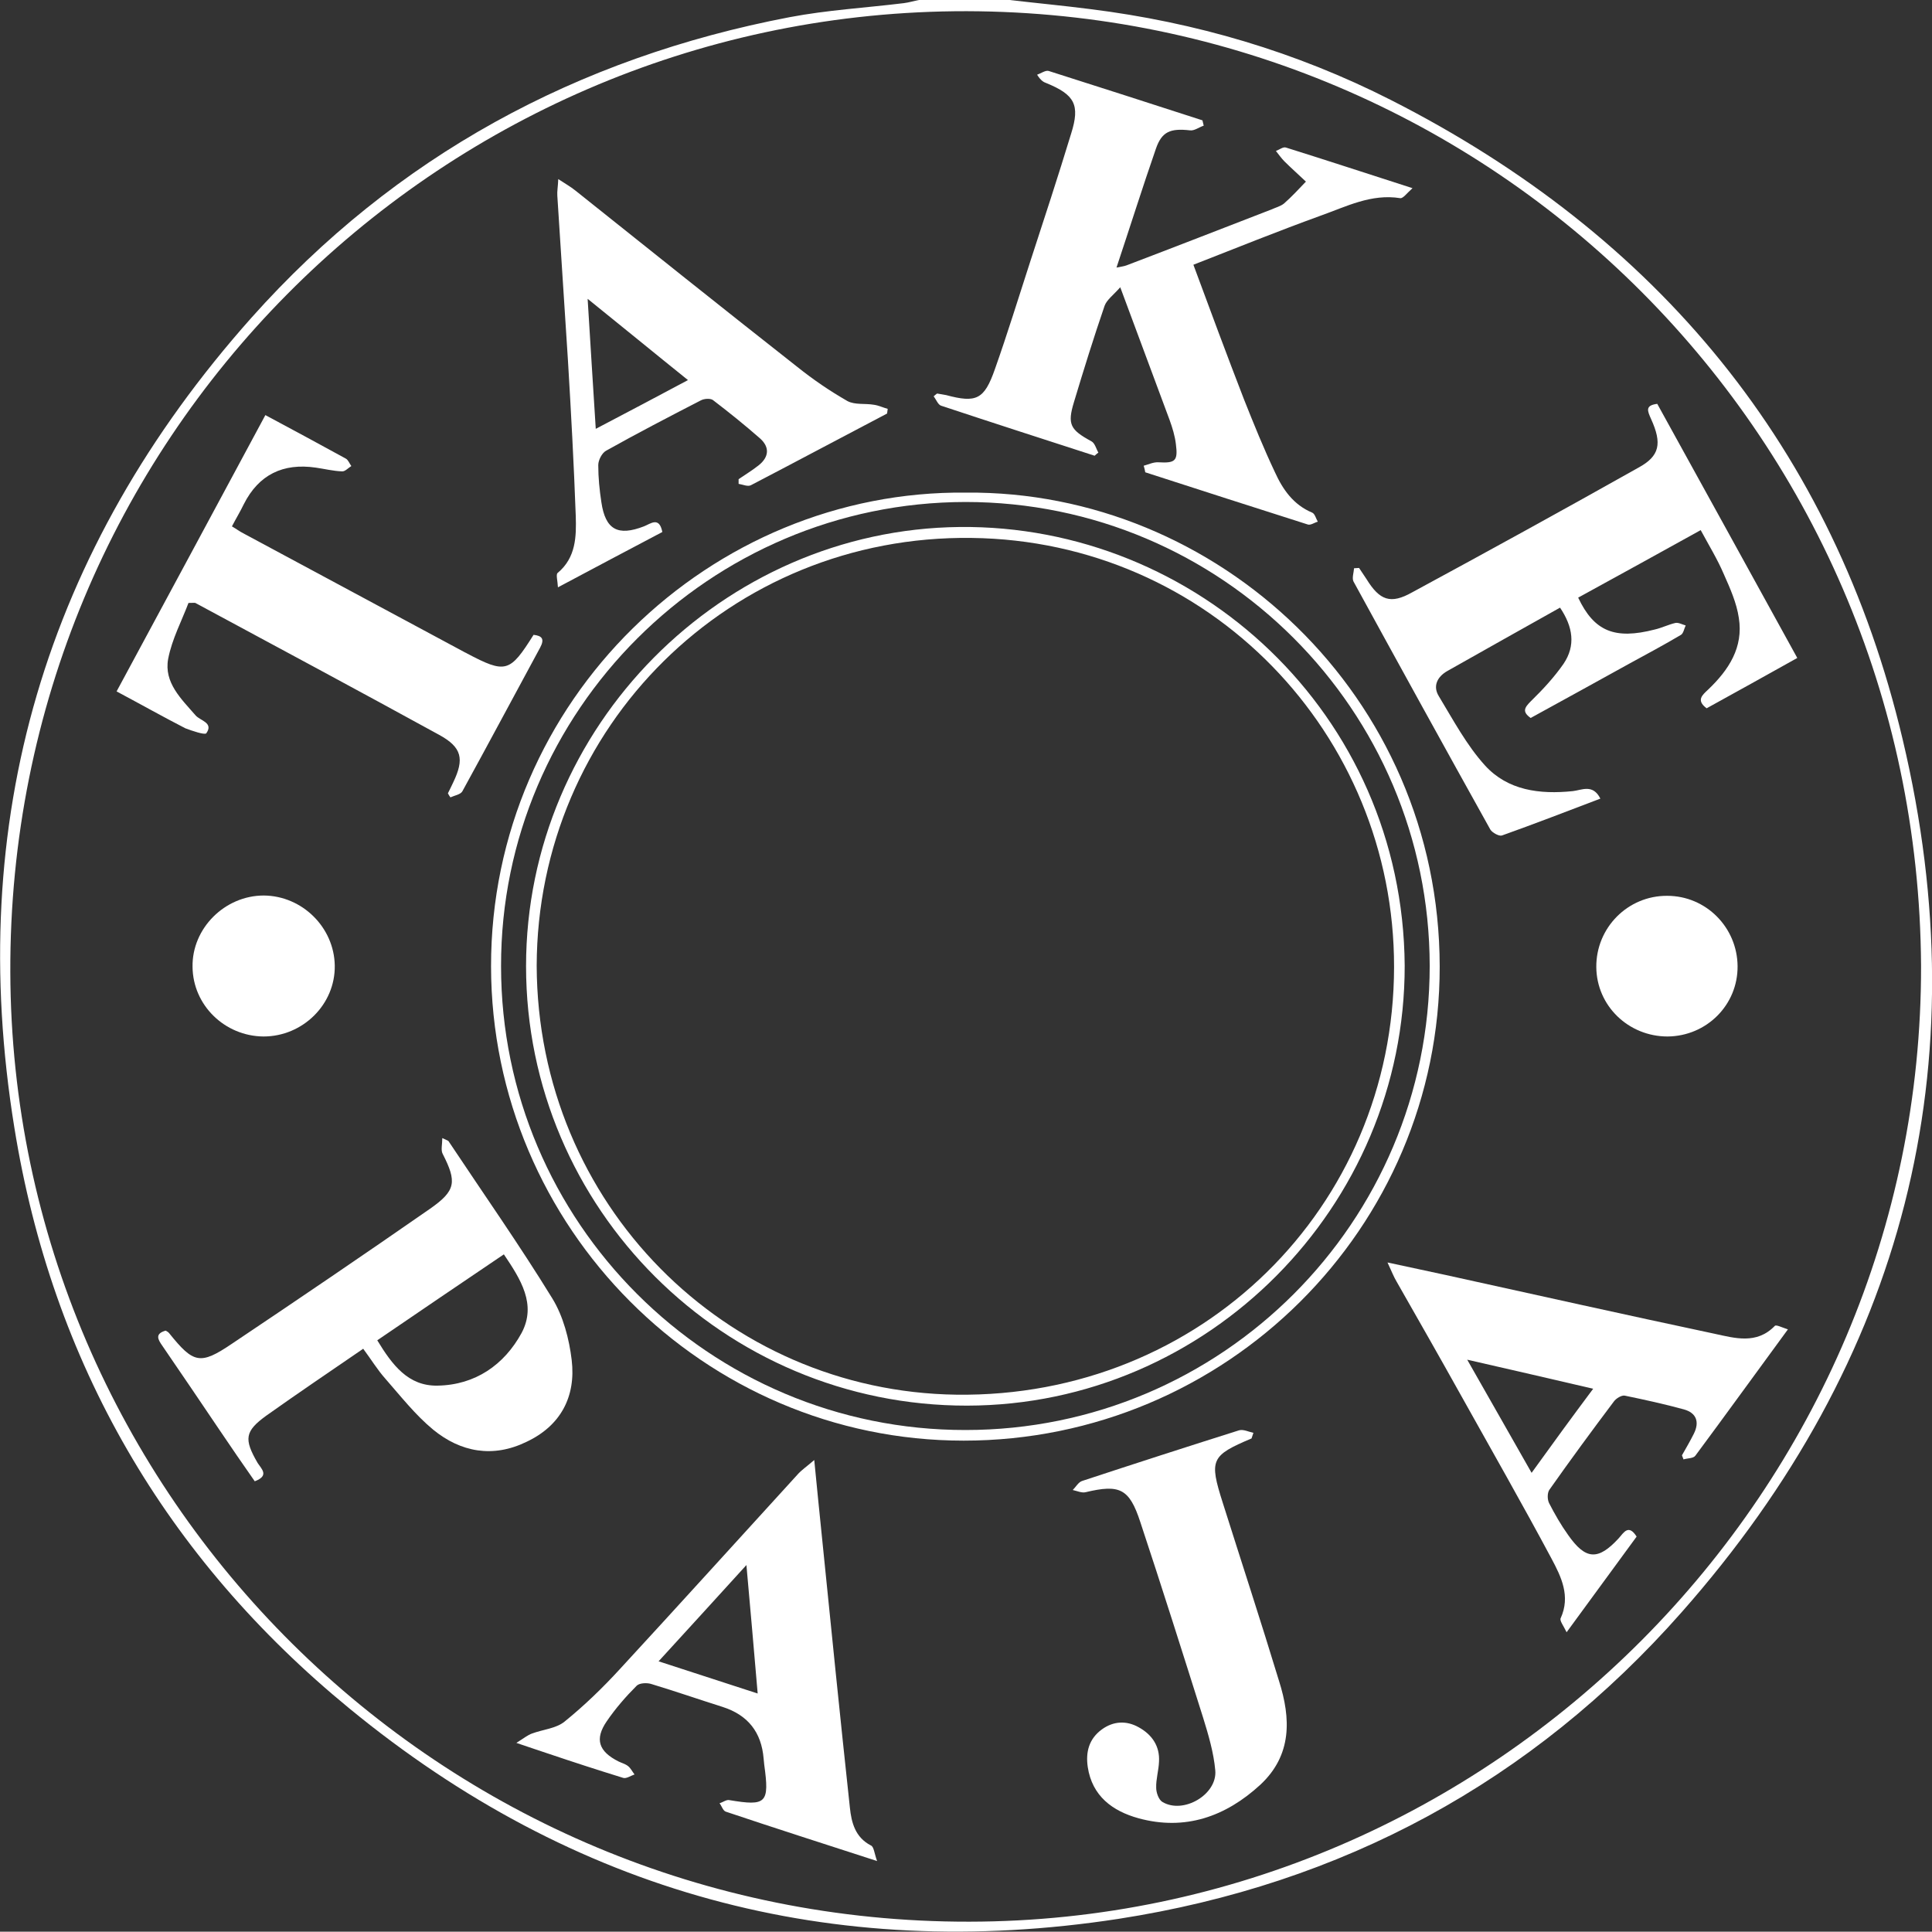 <?xml version="1.0" encoding="utf-8"?>
<!-- Generator: Adobe Illustrator 26.3.1, SVG Export Plug-In . SVG Version: 6.00 Build 0)  -->
<svg version="1.1" id="Layer_2_00000064329652447287517580000015979822031143571352_"
	 xmlns="http://www.w3.org/2000/svg" xmlns:xlink="http://www.w3.org/1999/xlink" x="0px" y="0px" viewBox="0 0 618.1 618"
	 style="enable-background:new 0 0 618.1 618;" xml:space="preserve">
<rect x="0" y="0" width="618.1" height="618" fill="#333333" stroke="none"/>
<style type="text/css">
	.st0{fill:#FFFFFF;}
</style>
<g id="Layer_1-2">
	<g>
		<path class="st0" d="M608.7,236.5C586.7,143.4,530.4,75.4,445,32c-30.3-15.4-62.5-24.9-96.3-29.1C340.1,1.8,331.6,1,323,0h-29
			c-1.6,0.3-3.2,0.8-4.8,1c-12.2,1.5-24.5,2.2-36.6,4.5c-68,13-126.1,44.5-172.2,96.2c-66,74.2-91.7,161-75.8,259.1
			C16.7,435.9,53,498.4,111.8,546.6c71.7,58.9,154.2,81.4,246,67.3c71.6-11.1,132.3-43.8,180.2-98.1
			C609.2,435.2,633.5,341,608.7,236.5L608.7,236.5z M310.1,614.8C141.2,615.1,3.8,478.7,3.3,311C2.7,140.8,139.3,5.5,305.3,3.6
			C473.7,1.8,613.6,136.5,614.6,309C614.9,476.7,477.6,614.6,310.1,614.8L310.1,614.8z"/>
		<path class="st0" d="M301.1,129.8c16.3,5.4,32.7,10.7,49.1,16c0.4-0.4,0.8-0.7,1.2-1c-0.7-1.2-1.1-3-2.2-3.6
			c-6.8-3.7-7.8-5.4-5.6-12.6c3.1-10.3,6.3-20.6,9.8-30.8c0.7-1.9,2.8-3.4,5-5.9c5.6,15.1,10.7,28.8,15.8,42.5
			c0.9,2.5,1.7,5.1,2,7.7c0.7,5.4-0.2,6.1-5.6,5.8c-1.6-0.1-3.2,0.7-4.7,1.1c0.2,0.7,0.4,1.4,0.5,2.1c17.3,5.6,34.7,11.2,52,16.7
			c0.9,0.3,2.1-0.6,3.2-0.9c-0.6-1-0.9-2.5-1.8-2.9c-6-2.5-9.4-7.4-11.9-12.9c-3.6-7.6-6.8-15.5-9.9-23.3
			c-5.5-14.2-10.8-28.5-16.2-43.1c13.8-5.4,27.2-10.8,40.7-15.7c8.2-2.9,16.2-7.1,25.5-5.6c0.9,0.1,2.1-1.6,3.9-3.2
			c-14.3-4.6-27.4-8.9-40.5-13c-0.9-0.3-2.1,0.7-3.2,1.1c0.9,1.1,1.7,2.3,2.7,3.3c2.2,2.2,4.6,4.3,6.9,6.5c-2.3,2.4-4.5,4.8-7,7
			c-1.1,0.9-2.7,1.3-4,1.9c-15.5,6-30.9,12-46.4,17.9c-0.8,0.3-1.7,0.4-3.2,0.7c4.4-13.2,8.3-25.6,12.6-38c1.9-5.5,4.6-6.6,10.9-5.9
			c1.4,0.2,2.9-1,4.4-1.5c-0.1-0.6-0.3-1.1-0.4-1.7c-16.4-5.3-32.8-10.6-49.2-15.8c-1-0.3-2.5,0.8-3.7,1.2c1.2,1.9,2.1,2.4,3,2.7
			c9,3.7,10.8,6.9,7.9,16.1c-4.2,13.8-8.7,27.5-13.2,41.3c-3.7,11.4-7.2,22.8-11.2,34.1c-3.4,9.7-5.9,10.9-15.6,8.3
			c-0.9-0.2-1.9-0.3-2.9-0.5c-0.4,0.3-0.8,0.6-1.1,0.9C299.5,127.8,300.1,129.5,301.1,129.8L301.1,129.8z"/>
		<path class="st0" d="M437.2,185.3c-0.8-1.2-1.6-2.4-2.4-3.6c-0.5,0-1.1,0.1-1.6,0.1c-0.1,1.4-0.7,3.1-0.2,4.2
			c14.5,26.5,29.1,53,43.8,79.4c0.6,1,2.8,2.2,3.7,1.9c10.4-3.7,20.7-7.7,31.5-11.8c-2.4-4.8-6-2.7-8.8-2.4
			c-10.6,1.1-20.8-0.2-28.1-8.2c-5.9-6.5-10.2-14.6-14.8-22.2c-1.9-3.1-0.6-6.1,2.7-8c12-6.8,24-13.5,36.1-20.3
			c4.1,6.1,5.1,12.1,1.1,18c-3,4.3-6.6,8.2-10.4,11.9c-2.1,2.1-2.9,3.4-0.1,5.4c10.6-5.8,21.1-11.6,31.6-17.4c5.5-3,11.1-6,16.5-9.2
			c0.8-0.5,1-2,1.5-3c-1.1-0.3-2.3-1-3.3-0.8c-2.2,0.5-4.4,1.6-6.6,2.1c-12.8,3.3-19.4,0.6-24.5-10.2c13-7.1,26-14.3,39.2-21.6
			c2.7,5,5.4,9.4,7.4,14.1c2,4.5,4.1,9.2,4.8,14c1.5,9.4-3.2,16.6-9.8,22.9c-1.8,1.7-4,3.4-0.5,6c9.6-5.3,19.2-10.6,29-16.1
			c-15.2-27.6-30-54.5-44.8-81.3c-4,0.5-3.1,2.3-2,4.8c3.6,7.9,2.8,11.9-4,15.6c-24,13.5-48.2,26.8-72.4,39.9
			C444.9,193.4,441.4,192.1,437.2,185.3L437.2,185.3z"/>
		<path class="st0" d="M182.9,435.1c-0.8-6.7-2.7-14-6.2-19.7c-10.5-17.1-22.1-33.6-33.2-50.3c-0.1-0.2-0.6-0.3-2-1
			c0,2.1-0.5,3.8,0.1,5c4.6,9,4.3,11.8-4,17.6c-21,14.6-42.2,29-63.4,43.2c-10.2,6.9-12.3,6.3-20.1-3.4c-0.3-0.4-0.8-0.6-1.1-0.8
			c-3.5,1-2.5,2.8-1.1,4.8c6.1,8.9,12.2,17.9,18.2,26.8c3.8,5.6,7.6,11.2,11.4,16.6c4.8-1.8,2.1-4,0.9-5.9
			c-4.4-7.6-4.1-10.1,2.8-15.1c10-7.1,20.2-14,31-21.4c2.6,3.5,4.6,6.8,7.1,9.6c4.9,5.6,9.6,11.6,15.3,16.3
			c8.8,7.2,19.1,9.1,29.8,3.9C179.3,456.2,184.3,446.9,182.9,435.1L182.9,435.1z M140,443.3c-9.4,0.2-14.5-6.6-19.3-14.5
			c13.5-9.2,26.7-18.2,40.5-27.5c5.4,8,10.5,16,5.7,25.1C161.3,436.7,152,443.1,140,443.3L140,443.3z"/>
		<path class="st0" d="M66,234.6c2.4-3.4-1.9-4-3.4-5.7c-4.6-5.3-10.2-10.5-8.8-18.1c1.2-6.3,4.4-12.3,6.5-17.9c1.6,0,2-0.1,2.2,0
			c26,14,52.1,28,78,42.2c7.3,4,8.1,7.7,4.5,15.2c-0.6,1.2-1.1,2.4-1.7,3.5c0.2,0.4,0.5,0.9,0.8,1.3c1.3-0.6,3.2-0.9,3.8-1.9
			c8.4-15.3,16.6-30.7,24.9-46c1.5-2.8,0.6-3.8-2.1-4.1c-7.6,12.1-8.9,12.5-21.4,5.9c-0.1-0.1-0.3-0.2-0.4-0.2
			c-23.7-12.7-47.4-25.5-71.1-38.2c-1.2-0.6-2.2-1.4-3.6-2.2c1.3-2.5,2.7-4.8,3.8-7.1c4.8-9.5,12.6-13.2,23-11.7
			c2.8,0.4,5.6,1.1,8.4,1.2c1,0.1,2-1.1,3-1.7c-0.6-0.8-1-2-1.8-2.4c-8.4-4.6-16.9-9.2-25.7-13.9c-15.9,29.6-31.7,58.9-47.6,88.4
			c7.7,4.1,14.8,8.1,22,11.8C61.4,233.8,65.5,235.2,66,234.6L66,234.6z"/>
		<path class="st0" d="M567.8,424.2c-5.8,6-12.8,3.9-19.3,2.5c-28.7-6.1-57.4-12.5-86-18.8c-5.7-1.2-11.5-2.5-18.6-4
			c1.4,3,2,4.6,2.9,6.1c6.9,12.1,13.8,24.2,20.6,36.4c9.7,17.4,19.6,34.7,29,52.3c3.1,5.8,6.1,12,2.9,19c-0.4,0.8,0.9,2.4,1.9,4.5
			c8-10.9,15.2-20.8,22.4-30.6c-2.6-4.1-4.1-1.3-5.7,0.5c-6.6,7.2-10.6,7-16.2-1c-2.3-3.2-4.3-6.7-6.1-10.2
			c-0.6-1.2-0.6-3.3,0.1-4.3c6.7-9.5,13.6-18.9,20.6-28.2c0.7-1,2.5-2.1,3.5-1.9c6.3,1.3,12.7,2.7,18.9,4.4c4,1.1,5.1,4,3.2,7.8
			c-1.2,2.4-2.5,4.6-3.8,6.9c0.2,0.4,0.3,0.9,0.5,1.3c1.3-0.4,3.2-0.3,3.8-1.2c9.8-13.2,19.4-26.5,29.6-40.4
			C570.1,424.7,568.2,423.7,567.8,424.2L567.8,424.2z M490,471.2c-6.9-12.1-13.4-23.6-20.6-36.2c13.9,3.2,26.7,6.1,40.3,9.3
			C502.9,453.4,496.7,461.9,490,471.2z"/>
		<path class="st0" d="M178.4,183.3c-0.6,0.5,0,2.5,0.1,4.6c11.8-6.3,22.6-12,33.4-17.7c-1-5.1-3.8-2.6-5.9-1.8
			c-8.3,3.2-12.3,1.1-13.6-7.7c-0.6-3.9-1-7.9-1-11.9c0-1.6,1.2-3.9,2.5-4.6c10-5.6,20.2-10.9,30.3-16.1c1.1-0.6,3.1-0.7,3.9-0.1
			c5.1,3.9,10.2,8,15.1,12.3c3.1,2.8,2.8,5.9-0.4,8.5c-2,1.6-4.3,3-6.5,4.5c0,0.5,0,1,0,1.5c1.3,0.2,3,1,4,0.4
			c14.6-7.6,29-15.3,43.5-22.9c0.1-0.5,0.1-1,0.2-1.5c-1.5-0.4-2.9-1.1-4.4-1.3c-2.8-0.5-6.1,0.1-8.5-1.2c-5.6-3.2-11-6.9-16-10.9
			c-23.8-18.7-47.4-37.6-71.1-56.5c-1.5-1.2-3.1-2.1-5.4-3.6c-0.1,2.5-0.4,3.9-0.3,5.3c1.1,17.6,2.3,35.2,3.4,52.7
			c1,16.6,1.9,33.2,2.5,49.8C184.4,171.6,184.3,178.4,178.4,183.3L178.4,183.3z M220.1,121.6c-9.9,5.3-19.4,10.3-29.5,15.6
			c-0.9-14-1.7-27.1-2.6-41.6C199.3,104.7,209.4,113,220.1,121.6z"/>
		<path class="st0" d="M278.6,590.4c-5-2.6-6.2-7.3-6.7-12.1c-3.1-28.7-6-57.5-8.9-86.2c-0.8-7.9-1.6-15.7-2.5-25
			c-2.4,2.1-4.1,3.2-5.4,4.7c-18.9,20.7-37.8,41.6-56.8,62.2c-5.5,6-11.4,11.7-17.7,16.8c-2.7,2.2-6.9,2.5-10.4,3.8
			c-1.4,0.5-2.6,1.5-5,3c4.5,1.5,7.3,2.5,10.1,3.4c8,2.7,16,5.3,24.1,7.8c1,0.3,2.4-0.7,3.6-1.1c-0.7-0.9-1.2-2-2.1-2.7
			c-0.9-0.7-2.1-1-3.1-1.5c-6.3-3.2-7.6-7.1-3.7-12.8c2.8-4.1,6.1-7.9,9.6-11.4c0.9-0.9,3.4-1,4.8-0.5c7.6,2.3,15.1,4.9,22.7,7.3
			c8.1,2.6,12.4,8.1,13.1,16.5c0.1,0.7,0.1,1.3,0.2,2c1.7,12.3,0.7,13.3-11.2,11.3c-0.9-0.2-2,0.7-3.1,1c0.7,0.9,1.1,2.4,2,2.7
			c15.5,5.2,31.1,10.2,48.4,15.8C279.7,592.9,279.6,590.8,278.6,590.4L278.6,590.4z M210.7,531.5c9.4-10.3,18.4-20.1,28.1-30.8
			c1.3,14.3,2.4,27.2,3.6,41.1C231.6,538.3,221.5,535,210.7,531.5L210.7,531.5z"/>
		<path class="st0" d="M391.2,480.8c-4.4-13.8-3.8-15.1,9.2-20.6c0.2-0.6,0.4-1.2,0.6-1.8c-1.5-0.3-3.2-1.2-4.6-0.8
			c-16.8,5.3-33.5,10.7-50.2,16.2c-1.2,0.4-2,1.9-3,2.9c1.4,0.3,2.9,1,4.1,0.7c10.9-2.6,14-1.2,17.5,9.5
			c6.9,20.8,13.5,41.7,20.1,62.6c1.7,5.5,3.4,11.2,3.9,16.9c0.7,7.7-10.2,14.1-16.9,10.1c-1.2-0.7-2-3-2-4.5
			c-0.1-2.8,0.8-5.6,0.9-8.4c0.3-5-2.3-8.7-6.5-11c-3.9-2.2-8.1-2-11.8,0.7c-4.1,3-5.2,7.2-4.5,12c1.4,9.3,7.9,14.1,16.2,16.4
			c14.9,4.1,27.9-0.5,39-10.7c10.2-9.5,9.8-21.2,6-33.2C403.4,518.7,397.2,499.8,391.2,480.8L391.2,480.8z"/>
		<path class="st0" d="M309.1,157.6c-81.8-0.9-152.1,66.3-152,151.6c0.1,83.5,68.1,151.7,151.2,151.7c83.9,0,152.4-67.9,152.3-151.7
			C460.5,222.6,389.5,156.9,309.1,157.6L309.1,157.6z M308.9,457.5C227,457.6,160.3,391,160.3,309.1
			c-0.1-81.7,66.8-148.4,148.6-148.5c81.9,0,148.4,66.5,148.5,148.4C457.4,391,390.9,457.5,308.9,457.5L308.9,457.5z"/>
		<path class="st0" d="M61.6,309.3c0.1,12.3,10.3,22.2,22.7,22.3c12.6,0,23-10.3,22.8-22.7c-0.2-12.2-10.4-22.3-22.7-22.4
			C71.9,286.5,61.4,297,61.6,309.3L61.6,309.3z"/>
		<path class="st0" d="M510.7,309.4c0.1,12.4,10.3,22.2,22.8,22.2c12.5-0.1,22.5-10.1,22.4-22.5s-10.1-22.5-22.5-22.5
			C520.8,286.5,510.6,296.8,510.7,309.4L510.7,309.4z"/>
		<path class="st0" d="M307,168.6c-75.9,0.8-138.7,63.8-138.7,140.5c0,77.6,63.3,140.7,141.1,140.6c77-0.1,140.1-63.6,140-140.8
			C448.8,228.2,382.7,167.8,307,168.6L307,168.6z M306,446.2c-73.9-1-134-61-134.3-137.2c0.2-76.5,61.9-137.9,139.1-136.9
			c76.1,0.9,135.3,62.7,135.2,137.3C445.9,386.3,384.2,447.2,306,446.2z"/>
	</g>
</g>
</svg>
